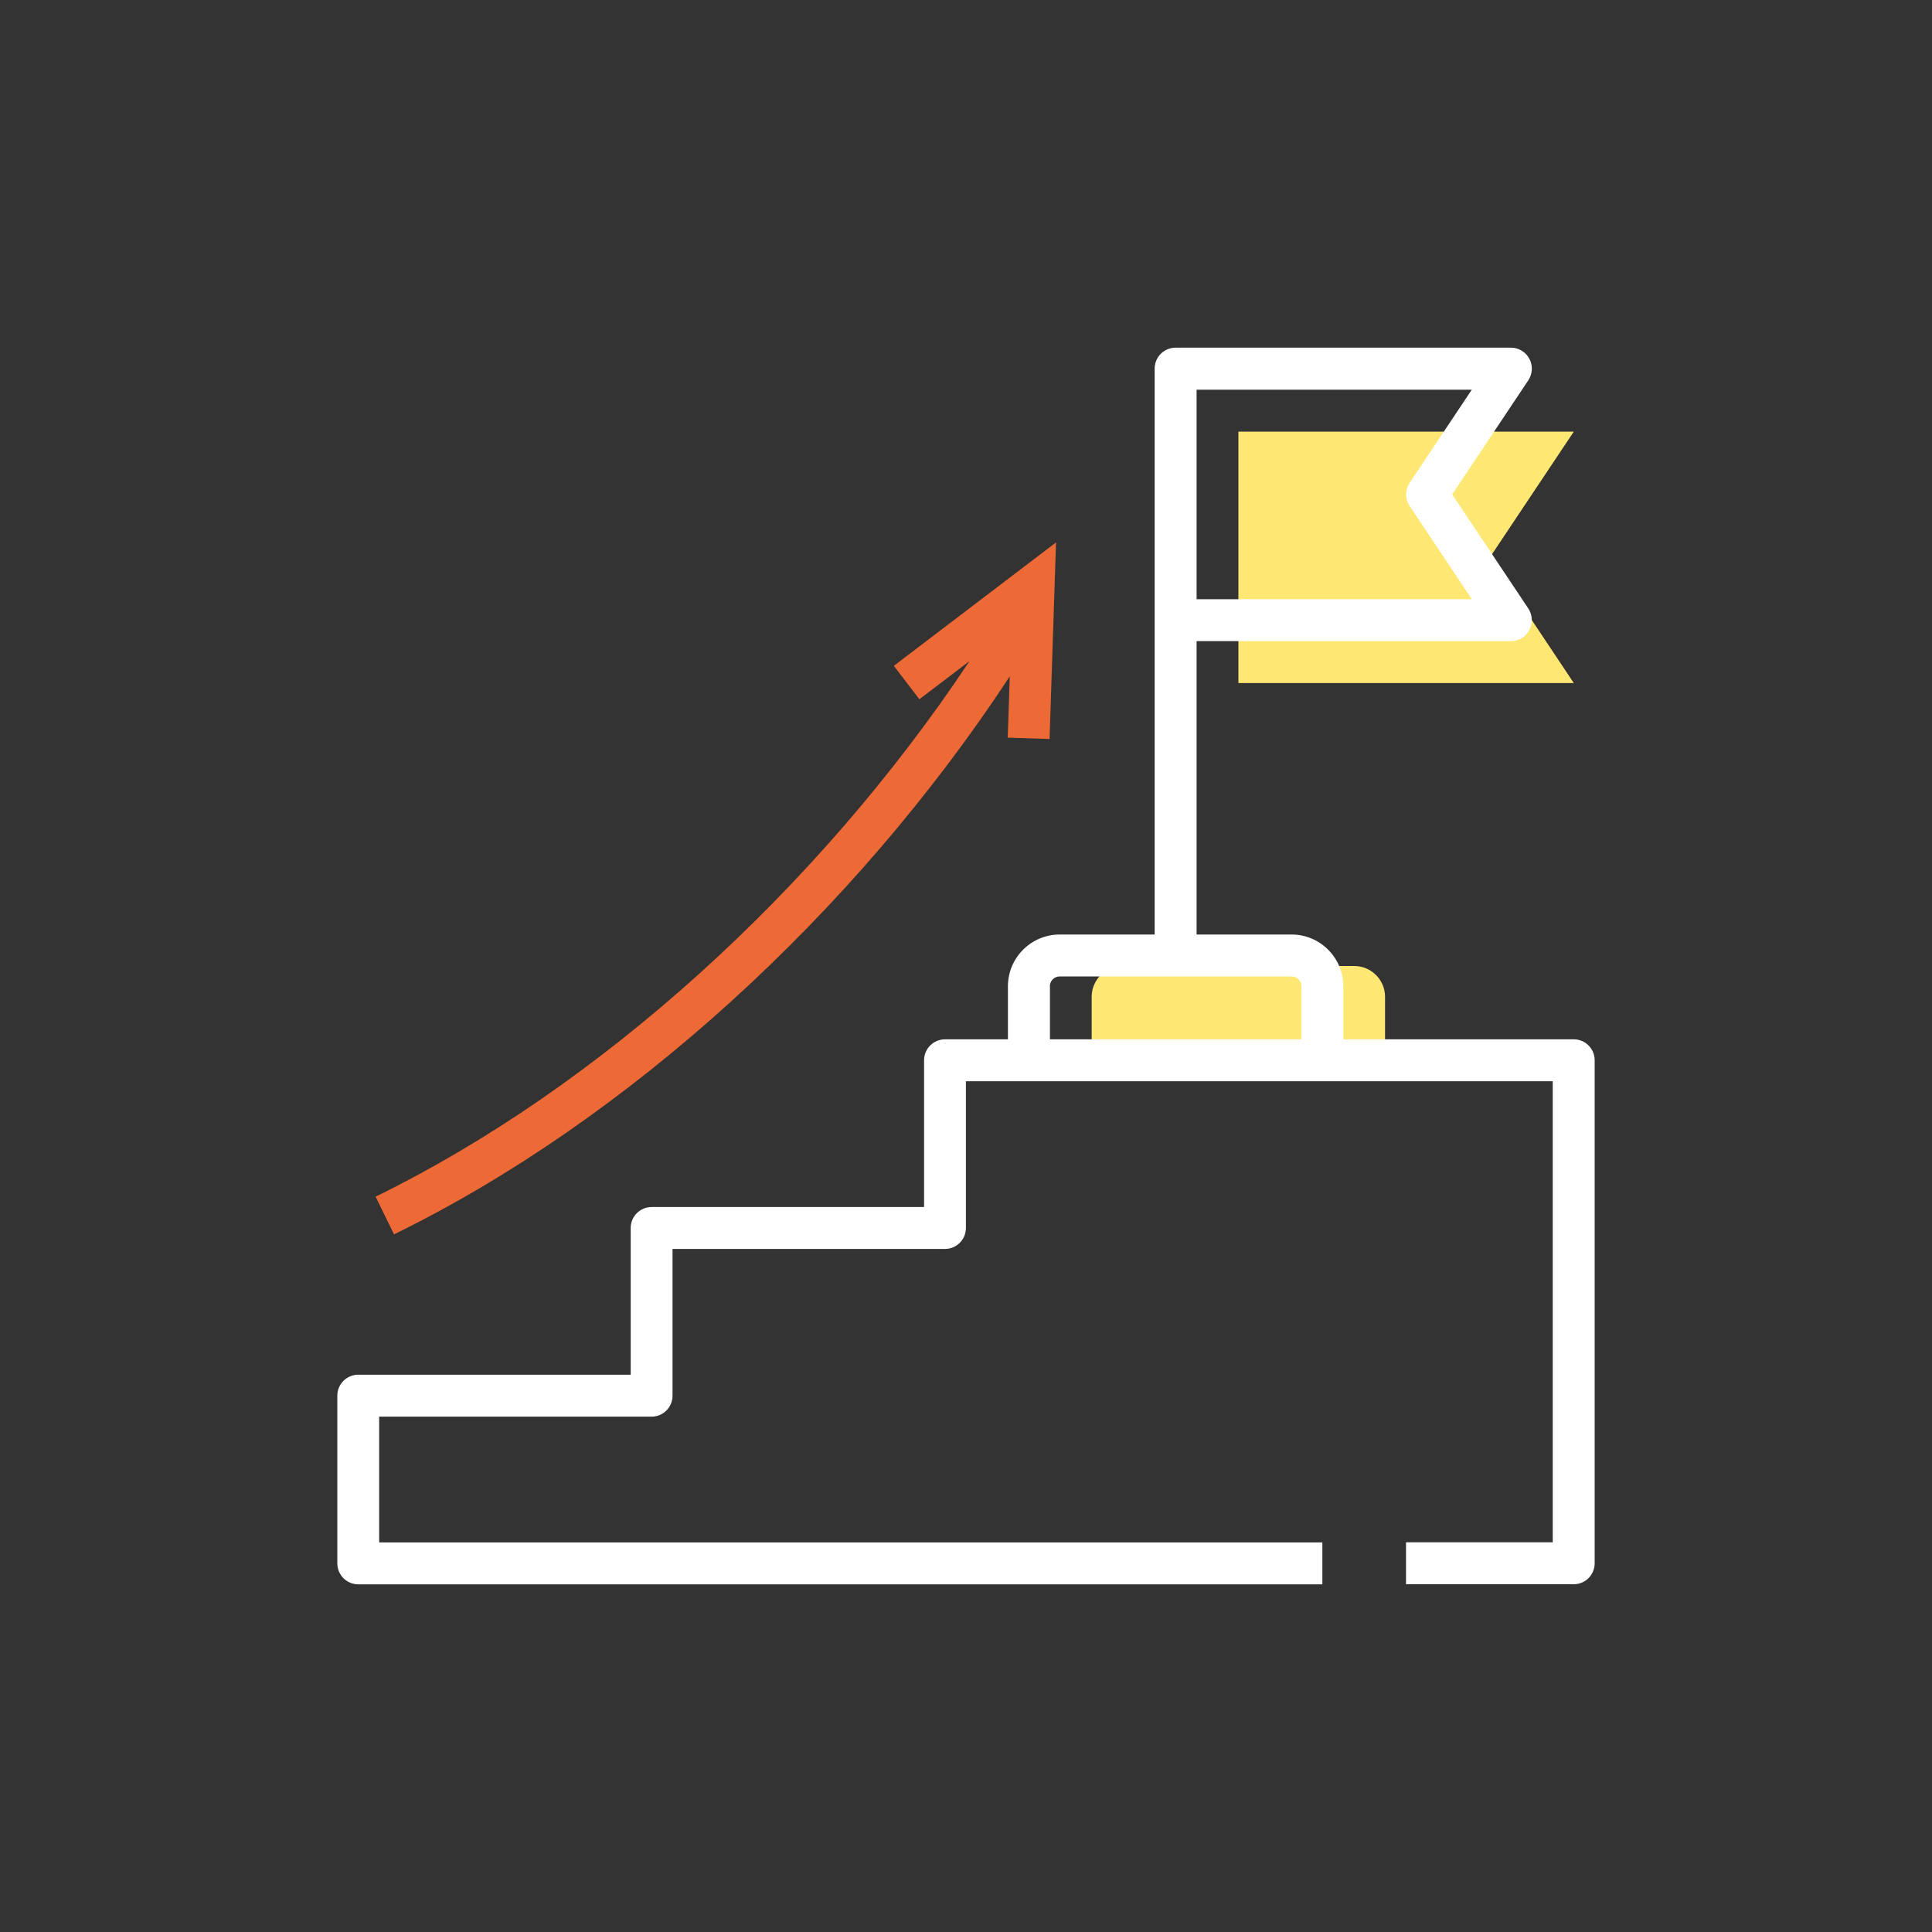 <?xml version="1.0" encoding="UTF-8"?>
<svg xmlns="http://www.w3.org/2000/svg" id="Calque_1" data-name="Calque 1" viewBox="0 0 200 200">
  <rect x="0" y="0" width="200" height="200" fill="#333333" stroke="none"/>
  <defs>
    <style>
      .cls-1 {
        fill: #fee772;
      }

      .cls-1, .cls-2, .cls-3 {
        stroke-width: 0px;
      }

      .cls-2 {
        fill: #fff;
      }

      .cls-3 {
        fill: #ed6935;
      }
    </style>
  </defs>
  <polygon class="cls-1" points="162.92 44.68 128.2 44.68 128.2 70.71 162.92 70.71 154.24 57.69 162.92 44.68"></polygon>
  <path class="cls-1" d="m140.2,100h-24c-1.76,0-3.19,1.43-3.19,3.19v7.66h30.37v-7.66c0-1.76-1.43-3.19-3.19-3.19Z"></path>
  <path class="cls-3" d="m92.54,68.94l2.63,3.45,5.2-3.96c-15.74,23.66-38.29,44.09-61.49,55.45l1.91,3.9c24.13-11.81,47.56-33.13,63.74-57.76l-.21,6.34,4.33.14.67-20.35-16.78,12.77Z"></path>
  <path class="cls-2" d="m162.92,107.59h-23.86v-5.49c0-2.95-2.4-5.36-5.36-5.36h-9.83v-30.37h32.54c.8,0,1.54-.44,1.91-1.15s.33-1.56-.11-2.23l-7.88-11.81,7.88-11.81c.44-.67.49-1.52.11-2.23s-1.11-1.15-1.91-1.15h-34.71c-1.2,0-2.17.97-2.17,2.17v58.58h-9.83c-2.95,0-5.36,2.4-5.36,5.36v5.49h-6.51c-1.2,0-2.17.97-2.17,2.17v15.19h-28.2c-1.2,0-2.17.97-2.17,2.17v15.19h-28.2c-1.2,0-2.17.97-2.17,2.17v17.36c0,1.2.97,2.17,2.17,2.17h99.8v-4.34H39.25v-13.02h28.2c1.2,0,2.17-.97,2.17-2.17v-15.19h28.2c1.2,0,2.17-.97,2.17-2.17v-15.19h60.75v47.73h-15.19v4.34h17.36c1.2,0,2.17-.97,2.17-2.17v-52.07c0-1.2-.97-2.17-2.17-2.17Zm-39.05-67.25h28.49l-6.43,9.64c-.49.73-.49,1.68,0,2.41l6.43,9.64h-28.49v-21.69Zm-15.19,61.76c0-.56.46-1.02,1.02-1.02h24c.56,0,1.02.46,1.02,1.02v5.49h-26.03v-5.49Z"></path>
</svg>
